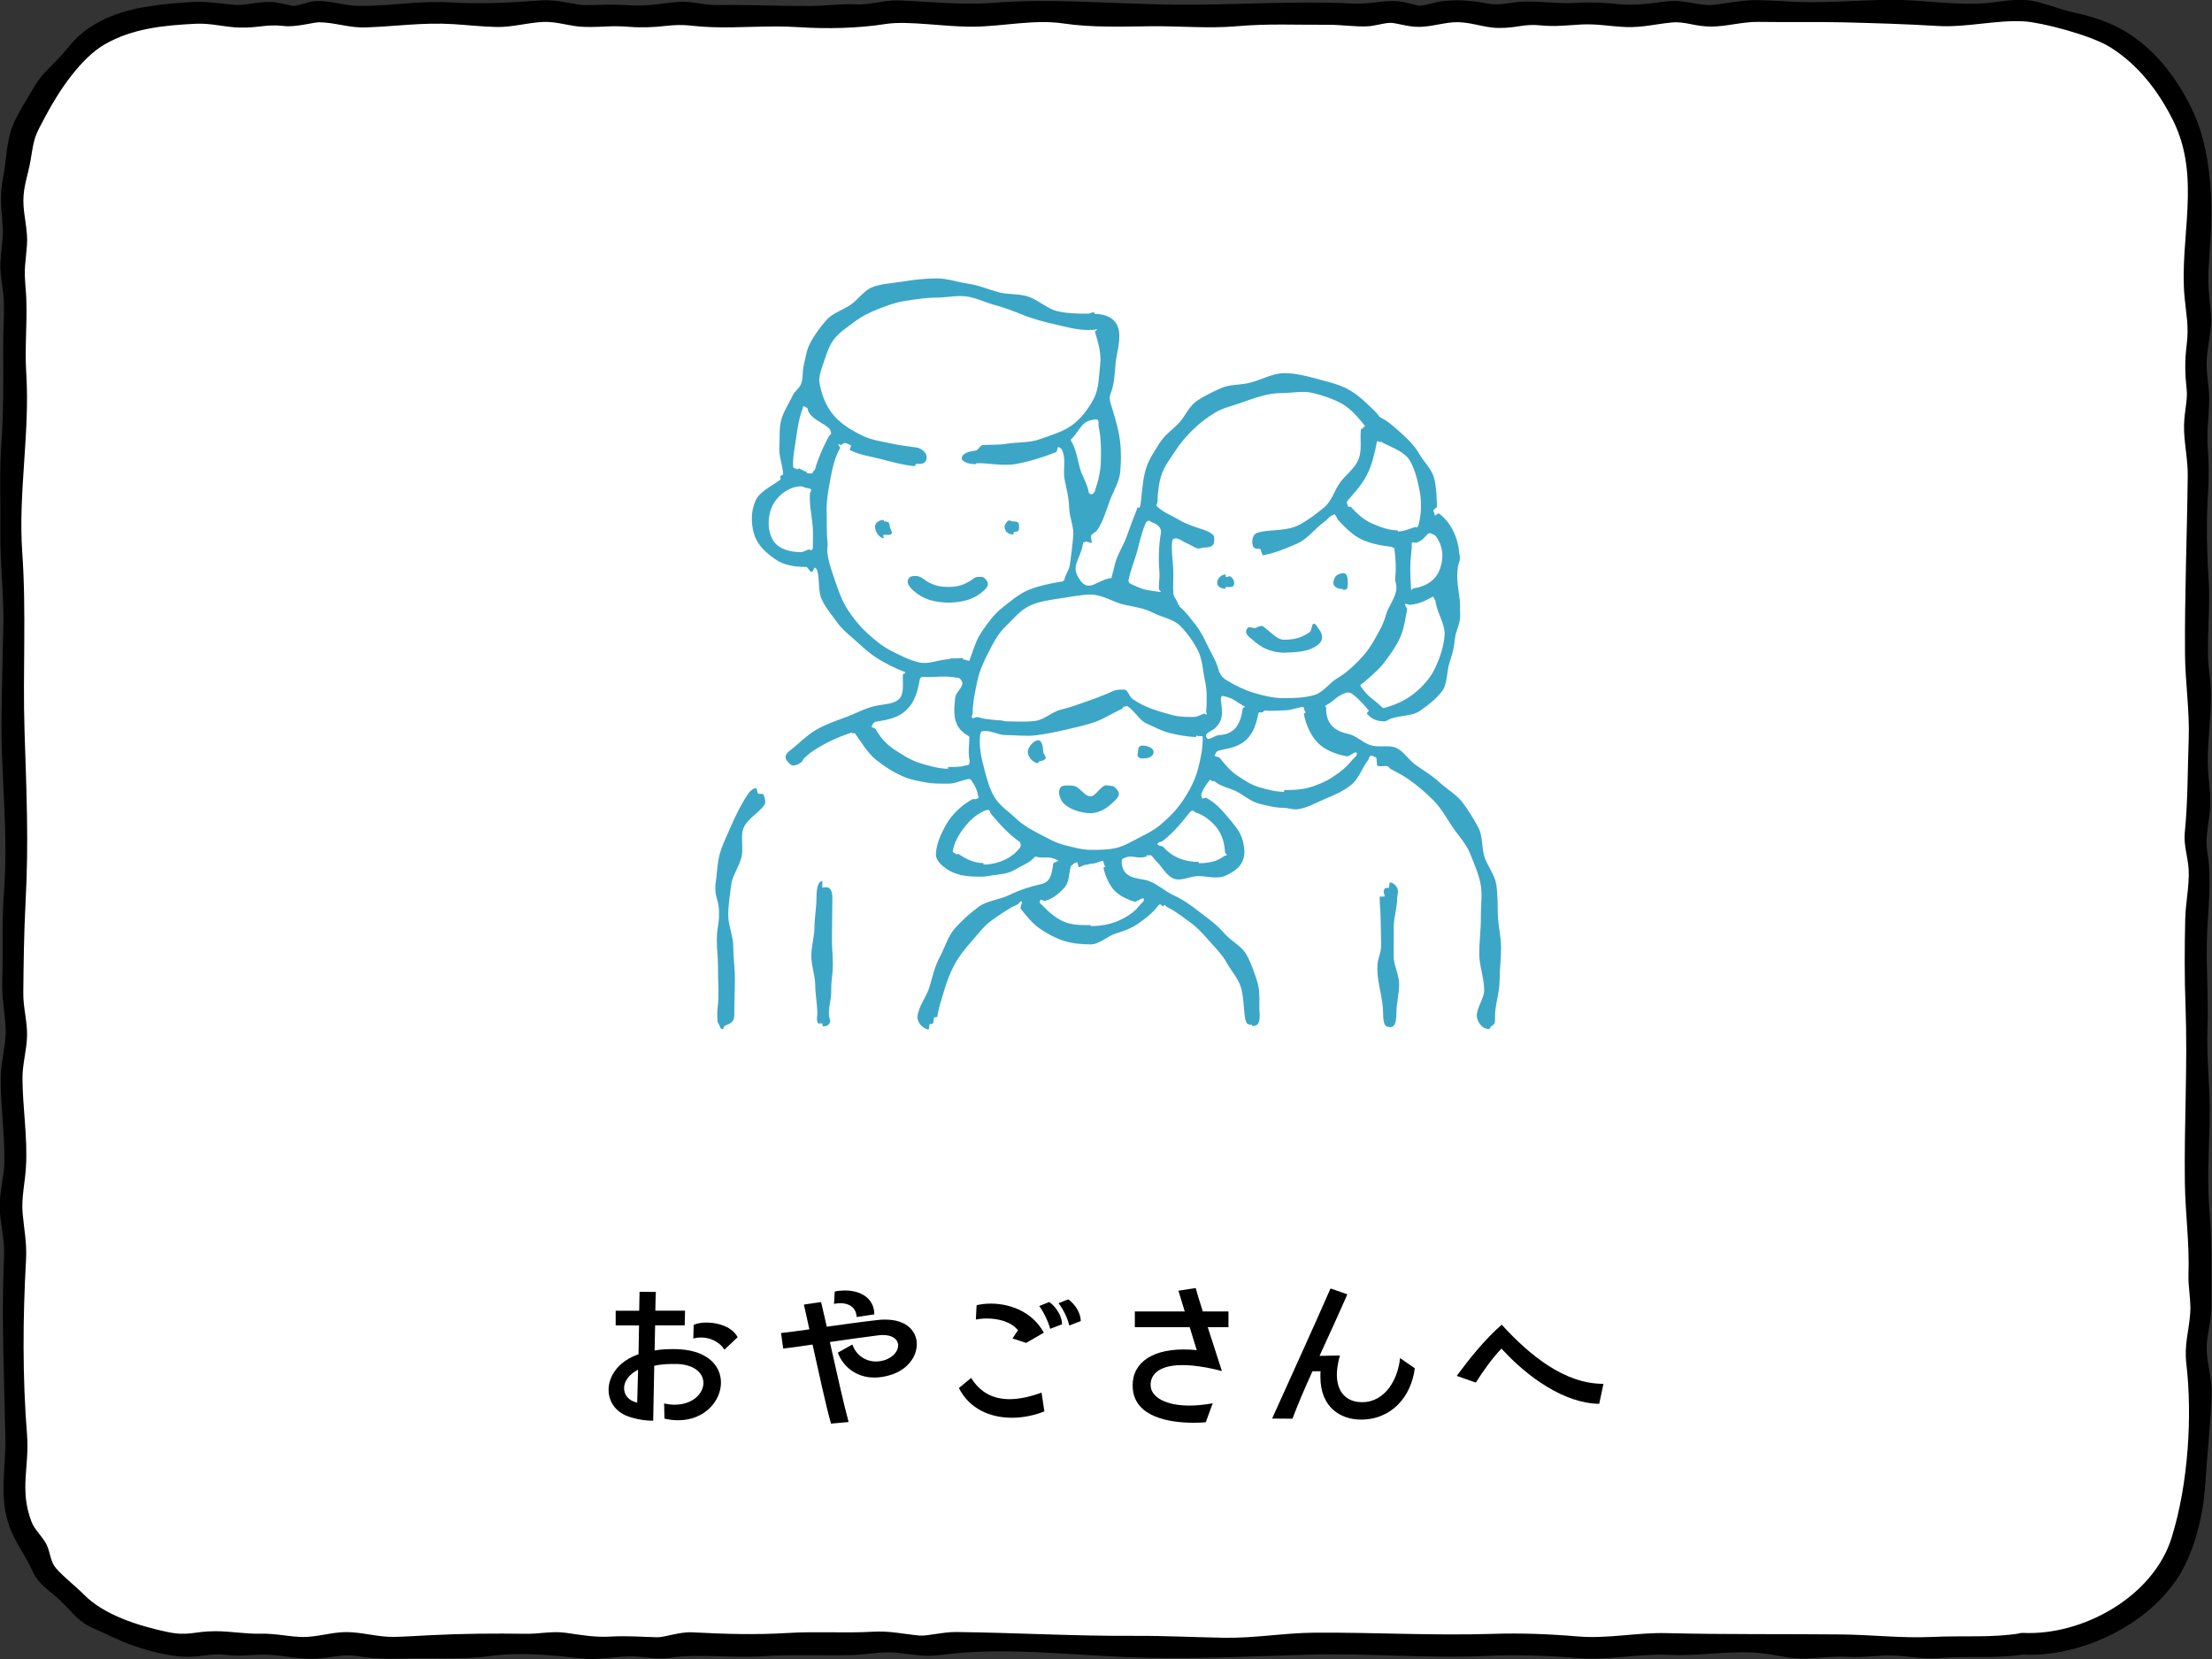 <?xml version="1.0" encoding="UTF-8"?><svg id="_レイヤー_2" xmlns="http://www.w3.org/2000/svg" viewBox="0 0 300 225"><rect x="0" y="0" width="300" height="225" fill="#333333" stroke="none"/><defs><style>.cls-1{fill:#fff;}.cls-2{fill:#3ca6c7;}</style></defs><g id="pic"><g><polygon class="cls-1" points="274.43 222.93 270.88 223.53 267.32 222.98 263.77 223.36 260.22 223.61 256.66 223.03 253.11 223.48 249.56 223.12 246 223.46 242.45 223.51 238.9 222.73 235.34 222.8 231.79 223.28 228.24 223.1 224.68 222.89 221.13 223.28 217.58 223.57 214.03 223.42 210.48 222.96 206.93 223.2 203.38 223.02 199.83 223.23 196.28 223.01 192.72 222.95 189.17 222.73 185.62 223.26 182.07 223.11 178.52 222.89 174.97 223.12 171.42 223.48 167.86 223.63 164.31 223.58 160.75 223.26 157.2 223.02 153.65 223.37 150.1 223.01 146.54 223.11 142.99 222.72 139.43 223.02 135.88 222.72 132.33 223.04 128.77 222.75 125.22 223.46 121.66 222.67 118.11 222.8 114.55 223.08 110.99 222.71 107.44 222.92 103.88 223.14 100.33 223.37 96.77 223.45 93.21 222.76 89.66 223.63 86.1 223.08 82.54 223.48 78.99 223.46 75.43 222.69 71.88 223.12 68.32 222.81 64.77 223.39 61.21 223.13 57.65 223.29 54.1 223.48 50.54 223.5 46.98 222.83 43.42 223.45 39.86 223.51 36.3 222.96 32.74 223.32 29.18 222.71 25.61 223.32 21.93 222.7 18.38 221.75 15.03 220.26 11.59 218.79 9.17 215.93 6.2 213.6 4.96 210.02 2.85 206.89 2.3 203.19 1.6 199.5 2.38 195.95 1.9 192.4 1.83 188.85 2.15 185.3 1.67 181.76 1.63 178.21 1.74 174.66 2.05 171.12 2.14 167.57 1.47 164.02 1.82 160.47 2.19 156.92 1.63 153.37 2.09 149.83 1.6 146.27 2.05 142.72 2.29 139.18 1.61 135.63 1.92 132.08 1.55 128.52 1.93 124.97 2.03 121.43 2.44 117.87 2.29 114.32 1.77 110.77 2.42 107.22 1.83 103.67 1.91 100.12 1.73 96.57 2.07 93.02 1.69 89.46 1.98 85.91 1.97 82.36 2.15 78.81 1.55 75.26 1.59 71.71 1.64 68.16 1.57 64.61 1.64 61.05 1.95 57.5 2.4 53.95 2.06 50.39 1.96 46.84 2.04 43.29 2.08 39.73 1.51 36.18 2.3 32.62 1.75 29.06 1.63 25.5 2.67 21.86 2.95 18.13 4.94 14.97 6.43 11.56 9.18 9.06 11.45 6 14.66 4.02 18.19 2.66 21.93 2.26 25.61 1.79 29.16 1.73 32.72 2.32 36.27 1.68 39.82 2.3 43.37 1.57 46.93 2.31 50.48 2.27 54.03 1.93 57.59 1.52 61.14 1.81 64.69 1.97 68.25 2.3 71.8 1.69 75.35 1.38 78.91 2.26 82.46 1.77 86.01 2.29 89.56 2.17 93.11 1.6 96.65 2.26 100.21 1.79 103.76 1.77 107.31 2.19 110.87 2.34 114.42 1.93 117.97 2.21 121.52 1.49 125.07 2.17 128.62 1.85 132.18 2.18 135.73 1.75 139.28 1.9 142.83 1.43 146.39 2.13 149.94 2.18 153.5 2.15 157.05 2.09 160.6 2.13 164.16 2.18 167.71 2.1 171.27 1.55 174.82 1.47 178.38 1.95 181.93 1.85 185.49 2.11 189.04 1.55 192.6 2.28 196.16 1.58 199.71 1.52 203.27 2.33 206.82 1.65 210.38 2.18 213.94 1.88 217.49 1.75 221.05 2.26 224.6 1.88 228.16 1.4 231.71 2.19 235.27 1.57 238.83 1.5 242.38 1.7 245.94 1.86 249.5 1.51 253.06 1.83 256.62 1.46 260.18 1.79 263.73 2.15 267.3 2.04 270.86 1.94 274.43 1.45 278.08 2.46 281.64 3.31 285.37 4.02 288.46 6.19 291.4 8.53 293.51 11.64 295.62 14.7 297.07 18.14 297.9 21.78 298.21 25.5 298.5 29.05 298.17 32.6 298.12 36.14 297.65 39.69 298.52 43.24 298.06 46.78 297.65 50.33 298.23 53.88 297.68 57.43 298 60.98 298.21 64.52 297.92 68.07 297.91 71.62 297.77 75.17 298.1 78.72 298.24 82.27 298.06 85.82 297.79 89.37 298.46 92.92 298.22 96.47 298.36 100.02 298 103.57 298.52 107.12 298.2 110.67 297.6 114.22 298.36 117.77 298.01 121.32 297.85 124.87 297.85 128.43 297.64 131.98 297.88 135.53 297.97 139.08 297.63 142.63 298.1 146.18 298.33 149.73 298.2 153.28 298.15 156.84 297.82 160.39 298.2 163.94 298.4 167.49 298.39 171.04 298.22 174.6 298.56 178.15 297.7 181.71 298.06 185.26 298.54 188.82 297.94 192.37 298.01 195.93 297.73 199.5 297.53 203.16 296.59 206.7 295.6 210.28 293.95 213.68 291.12 216.19 288.42 218.76 285.25 220.73 281.65 221.72 278.17 223.11 274.43 222.93"/><path d="m273.99,221.51c-3.78.64-7.62.29-12.04.5-4.02.19-8.12-.3-12.17-.34-7.95-.08-15.8.02-23.78-.18-4.02-.1-7.95.79-12,.45s-7.68-.47-11.56-.35c-8.08.26-16.14-.22-24.2-.16-4.07.03-8.08.76-12.17.69s-8.1-.28-12.17-.26c-8.05.05-16.16-.43-24.21-.52-1.8-.02-4,.58-5,.48-2.28-.22-3.95-.65-6.32-.52-3.87.22-7.64-.07-11.52.17-4.47.27-8.56.14-12.97-.09-1.71-.09-3.78.7-4.74.67-2.23-.05-4.05-.22-6.32-.09-2.15.12-3.97-.21-6.06-.51-1.86-.27-3.58.16-5.46.13-4.23-.06-8.45-.03-12.71.18-1.69.08-3.38.2-5.07.24-2.26.05-4.33-.64-6.52-.65-2.07-.01-4.07.74-6.19.66-1.82-.07-3.58-.49-5.4-.44-2.14.05-4.1-.34-6.2-.34-2.92,0-3.63.72-6.58.09-3.78-.8-8.48-2.27-11.19-5-1.34-1.35-3.55-3.05-4.13-4.03-.5-.84-.56-1.94-1-2.82-.53-1.07-1.6-1.96-2.03-3.07-1.68-4.39-.27-7.54-.61-11.77-.63-7.89-.58-15.84-.14-23.76.13-2.29-.26-4.08-.46-6.31-.19-2.08.33-4.19.45-6.28.25-4.03-.47-8.09-.47-12.13,0-1.84.57-3.76.62-5.63.05-1.99-.53-3.85-.51-5.82.04-4.14.09-8.21.31-12.37.44-8.33.12-14.84-.14-23.16-.26-8.09.26-16.15-.31-24.22-.57-8.12,1.06-16.3.54-24.35-.25-3.81.25-7.67-.08-11.46-.26-2.95-.03-3.11.18-5.93.15-1.99-.49-3.98-.49-6s.68-3.61.99-5.55c.52-3.2.52-3.12,2.06-6,1.9-3.57,4.85-7.85,7.99-9.65,3.77-2.17,8.06-2.58,12.36-2.79,2.09-.1,3.94.48,5.99.52,2.65.05,3.51-.49,5.98-.21,1.61.18,4.03-.52,4.74-.51,2.15.02,4.1.78,6.31.7,4.03-.14,7.8-.7,11.84-.45,1.95.12,3.97.35,5.92.39,2.11.04,4.14-.57,6.25-.68,2.01-.1,3.76.64,5.72.67,2.74.05,3.4-.22,6.05-.01,1.61.13,3.25.06,4.86-.12,2.86-.32,3.32.05,6.24.16,3.91.14,7.79-.26,11.77,0s8.14.16,11.9-.43c3.06-.47,7.96.41,11.9.37s8.24-1.02,12.17-.44,7.9.42,11.91.38,7.76.33,11.58,0c4.28-.38,8.18-.17,12.44-.2,1.76-.01,3.59.29,5.33.21,1.02-.05,2.01-.42,3.03-.47.76-.03,1.98.43,3.43.53,1.72.12,3.41-.47,5.13-.6,2.22-.17,4.05.74,6.19.76,2.6.03,3.33-.6,5.79-.34,1.85.19,3.61-.03,5.46-.13,2.16-.11,4,.28,6.12.35s4.08-.43,6.12-.62c1.85-.17,3.06.55,5.33.55,2.14,0,4.26-.67,6.45-.63,3.84.06,7.72-.03,11.53.06,4.27.11,8.43.23,12.72.49,3.91.24,7.92-.84,11.74-.62,2.35.13,9.01,1.85,11.63,3.47,3.81,2.36,6.59,5.97,8.57,9.94,3.89,7.81.83,15.95,1.57,24,.23,2.47.6,3.9.29,6.44-.28,2.25-.24,3.92,0,6.14.15,1.33-.32,2.86-.36,4.77-.05,2.27.53,4.56.5,6.84-.09,8.09-.43,16.18-.37,24.26.03,3.82.64,7.62.5,11.51-.16,4.29-.1,8.33-.53,12.63-.18,1.82.45,3.33.53,5.13.09,2.13-.42,4.43-.47,6.58-.09,3.97-.11,7.88.04,11.85.3,7.98-.2,15.96-.09,23.95.06,4.17.64,8.24.49,12.44-.06,1.72.36,3.53.24,5.21-.2,2.67-.84,4.23-.52,6.98.8,6.87.29,16.15-2.01,23.52-2.5,8.01-12.06,13.29-20.16,12.9-1.9-.09-1.9,2.86,0,2.95,7.8.37,17.09-3.99,21.26-10.85,2.09-3.44,3.21-8.22,3.46-12.2s.74-8.25.88-12.31c.07-1.97-.63-3.98-.68-5.96s.64-3.83.64-5.83c0-4.3.09-8.73-.26-13.04-.32-3.99-.1-7.84.02-11.84.14-4.39-.46-8.66-.29-13.03.15-3.83-.17-7.68-.09-11.52.08-4.04.74-8.28.08-12.24-.29-1.75.01-2.91.29-5.2.31-2.54-.21-4.49-.24-6.97-.04-3.91.78-7.93.25-11.84-.58-4.28.15-8.55-.13-12.89-.26-4.01-.34-7.98-.08-12,.13-2.01.11-3.87-.04-5.88-.18-2.38.16-4.25.19-6.58.03-1.95-.49-3.74-.32-5.72s.74-4.01.55-5.98c-.24-2.47-.46-3.91-.29-6.44.15-2.23.33-4.61.35-6.84.05-3.87-.38-8.23-1.6-11.9s-3.85-7.86-6.68-10.5c-3.3-3.08-6.29-4.25-10.59-5.21-1.98-.44-4.31-1.49-6.3-1.64-2.13-.15-4.43.45-6.6.51-4,.11-7.9-.58-11.86-.53-4.34.05-8.69.46-13.05.26-1.8-.09-3.6-.22-5.4-.22s-5.12.71-6.06.67c-2.23-.1-3.6-.78-5.86-.49s-4.18.57-6.32.37c-1.97-.19-3.71-.3-5.73-.18-2.37.14-4.39-.17-6.72-.18s-3.45.63-5.33.28c-2.08-.39-3.98-.58-6.12-.34-1.09.12-2.2.61-3.29.64.13,0-2.08-.57-2.77-.62-2-.16-3.96.43-5.99.32-8.22-.42-16.21.23-24.45.14s-16.37-.88-24.44-.25c-4.38.34-8.57-.16-12.89-.32-1.93-.07-3.75.62-5.72.53-2.11-.1-4.14.21-6.25.22-4.25.02-8.45-.18-12.69-.12-1.74.03-3.37-.56-5.12-.43-2.26.17-4.35.63-6.64.46s-3.88-.04-6.05-.02c-1.23.01-3.77-.79-5.86-.65-4.27.3-8.12.54-12.43.28s-8.23.52-12.43.47c-1.94-.02-3.81-.7-5.72-.66-1.1.02-2.19.63-3.29.67.25,0-2.21-.52-2.9-.54-1.96-.06-3.67.54-5.03.39-2.13-.23-3.97-.52-6.15-.36-4.06.3-8.3.67-11.95,2.57-2.06,1.07-3.25,2.14-4.65,3.89s-3.17,3.01-4.27,4.9c-.96,1.64-2.45,3.94-3.1,5.68-.72,1.92-.78,4.7-1.19,6.76-.36,1.77-.33,3.47-.15,5.29.29,3.01-.04,3.28-.21,6.2-.11,1.79.43,3.62.47,5.43.05,2.01-.11,4.02-.1,6.03.02,4.46.07,8.58-.24,13.04-.28,3.94-.09,7.9-.14,11.85-.06,4.38.5,8.62.4,13.03-.09,3.93-.18,7.8-.24,11.71-.14,8.65.97,15.67.32,24.48-.3,3.99-.1,7.89-.22,11.84-.07,2.28.31,4.06.45,6.31s-.63,4.48-.66,6.71c-.04,3.83.54,7.69.5,11.51-.02,2.11-.72,4.26-.64,6.38s.68,4.1.59,6.31c-.37,8.38.02,16.51.18,24.84.08,4.04-.94,8.16.65,12.24.75,1.93,2.16,3.84,3.03,5.77s2.19,2.5,3.77,4.01c1.93,1.84,2.31,2.83,4.77,3.89,1.75.75,3.48,1.66,5.28,2.27,2,.68,4.59,1.36,6.71,1.45,2.29.1,3.75-.51,5.62-.26,2,.27,3.61-.06,5.6-.01,2.42.06,4.51.71,6.98.51,2.23-.18,3.54-.61,5.21-.34,2.04.33,3.92.42,5.99.35,3.99-.13,8.24.17,12.15-.35,4.18-.55,8.34-.12,12.47.34,2.11.23,4.11-.22,6.19-.28s3.81.48,5.79.17c3.61-.57,8.17.09,12.64-.2,4-.25,7.89-.06,11.85-.15,1.99-.04,4.07-.51,6.06-.33,2.6.24,3.7.63,6.28.29,8-1.06,16.82-.02,24.91.31,8.29.35,16.54-.1,24.86-.33,8-.22,16,.54,24,.17,4.16-.19,8.29-.05,12.42.29s8.27-.62,12.43-.43c4.09.2,8.28-.63,12.3-.25,2.24.21,4.01.83,6.31.74,1.96-.08,3.86-.34,5.82-.22s3.95-.25,5.95-.18c2.27.07,3.99.52,6.31.33,4-.33,7.67.15,11.64-.52,1.87-.32,1.08-3.16-.79-2.85Z"/></g></g><g id="text"><g><path d="m90.07,190.34c.5.12.98.17,1.44.17,2.42,0,3.89-1.51,3.89-2.95,0-1.25-1.08-2.45-3.5-2.57h-.7c-.79,0-1.63.05-2.47.24l-.14,7.44c-1.27.05-2.93-.34-3.77-.72-1.51-.7-2.28-2.02-2.28-3.46,0-1.85,1.3-3.87,4.06-4.82l.07-3.91h-3.17v-1.99h3.19l.05-2.57,2.21.02c-.02.26-.05,1.18-.07,2.54h4.03l-.05,1.99h-4.01l-.07,3.41c.72-.14,1.61-.19,2.45-.19.36,0,.7,0,1.03.03,3.87.26,5.52,2.35,5.52,4.51,0,2.5-2.21,5.11-5.81,5.11-.58,0-1.2-.07-1.85-.22l-.05-2.06Zm-3.53-4.58c-1.29.67-1.9,1.63-1.9,2.52s.62,1.71,1.78,1.95l.12-4.46Zm11.71-2.71c-.62-1.03-1.9-1.66-3.19-1.66-.34,0-.7.05-1.03.14l.05-1.85c.48-.22,1.1-.31,1.78-.31,1.61,0,3.48.62,4.18,1.99l-1.78,1.68Z"/><path d="m112.7,193.06c-.7-2.47-1.63-6.79-2.5-10.71-1.42.22-2.78.41-3.98.55l-.29-2.11c1.25-.14,2.52-.31,3.84-.5l-.74-3.36,2.33-.34.77,3.34c2.28-.31,4.63-.65,6.96-.91.34-.05.67-.05.98-.05,2.9,0,4.27,1.58,4.27,3.34,0,1.61-1.15,3.36-3.38,4.11-.86.29-1.66.41-2.38.41-2.59,0-4.32-1.63-4.95-3.38l1.97-1.1c.48,1.39,1.73,2.3,3.19,2.3.41,0,.84-.07,1.27-.21,1.13-.41,1.75-1.22,1.75-1.97,0-.84-.84-1.58-2.66-1.37-1.99.24-4.3.58-6.6.91.87,3.84,1.82,8.21,2.54,10.85l-2.4.22Zm3.48-14.45c-.07-1.3-1.03-1.87-2.23-1.87-.26,0-.55.05-.84.1l.1-1.68c.46-.1.91-.14,1.39-.14,1.99,0,3.96.94,3.98,3.24l-2.4.36Z"/><path d="m141.64,191.42c-1.39.55-2.9.86-4.39.86-2.98,0-5.79-1.22-7.2-4.03l1.66-1.37c1.3,2.09,3.12,2.88,5.21,2.88,1.37,0,2.83-.34,4.34-.89l.38,2.54Zm-2.47-9.29l-1.85-.6c.29-.48.74-1.1.74-1.1-.87-1.15-2.62-1.61-4.22-1.61-.53,0-1.03.05-1.49.14l.1-1.94c.55-.14,1.22-.22,1.92-.22,2.5,0,5.59,1.01,7.2,3.94l-2.4,1.39Zm3.26-1.9c-.21-.89-.96-2.45-1.49-3.1l1.37-.55c.98.72,1.73,1.97,1.73,3.02l-1.61.62Zm2.59-.46c-.22-.98-.84-2.26-1.46-3.02l1.32-.53c.98.7,1.7,1.92,1.7,2.95l-1.56.6Z"/><path d="m163.54,192.89c-.53.05-1.08.07-1.66.07-3.5,0-7.8-.86-8.23-4.44-.38-3.31,2.14-5.5,6.86-5.5.58,0,1.18.02,1.8.1l-.96-3.12h-7.44v-2.14h6.77l-.86-2.81,2.35-.36c.12.48.48,1.73.96,3.17h3.48v2.14h-2.81c.84,2.57,1.7,5.23,1.92,5.95-1.49-.41-2.81-.62-3.94-.74-.53-.05-.98-.07-1.42-.07-3.67,0-4.51,1.7-4.27,3.07.22,1.27,1.99,2.42,5.21,2.42.94,0,1.99-.1,3.17-.31l-.94,2.57Z"/><path d="m191.88,185.57c-.48,3.84-3.14,6.96-7.3,6.96-2.74,0-5.5-1.63-5.5-5.78,0-.24,0-.5.02-.77h-1.1c-1.1,2.42-2.06,4.68-2.71,6.43l-2.76-.02c1.92-4.3,5.62-12.36,7.92-17.64l2.28.79c-1.15,2.64-2.5,5.57-3.77,8.35l2.76-.05c-.12.41-.26,1.03-.34,1.61-.05.34-.07.67-.07.98,0,2.38,1.3,3.74,3.43,3.74,3.14,0,4.87-3.14,5.14-5.98l1.99,1.37Z"/><path d="m216.89,190.39c-4.75-.05-9.79-3.67-13.25-7.49-1.27,1.3-2.54,3.12-3.48,4.61l-2.59-.91c1.63-2.21,3.77-4.92,6.1-6.94,3.89,4.27,8.62,8.04,13.8,8.02l-.58,2.71Z"/></g><g><path class="cls-2" d="m97.98,139.58c-.34,0-.29-.46-.65-.93-.16-1.85.1-1.83.1-3.69s-.05-1.86-.05-3.72-.16-1.86-.16-3.72.3-1.86.3-3.72-.58-1.86-.5-3.72c.21-1.29.21-2.67.53-4s.93-2.51,1.47-3.76c.76-1.77,1.52-3.29,2.42-4.62.23-.33.61-.8,1.1-.8.18,0,.09.6.28.71.27.16.71-.07.77.21.07.33.34.95.09,1.32-.75,1.13-2.25,1.84-2.79,3.05s0,2.83-.34,4.13-1.25,2.43-1.4,3.79-.4,2.65-.38,4.03c.02,1.42.68,2.85.68,4.28s.22,2.88.22,4.29c0,1.64-.09,3.33-.08,4.99,0,.98-.68,1.18-1.25,1.39-.15.06-.23.49-.35.49Z"/><path class="cls-2" d="m169.74,138.99c-.63,0-.81-.22-.94-1.34-.15-1.29-.16-2.61-.51-3.76-.37-1.22-1.31-2.22-1.9-3.29s-1.47-1.96-2.3-2.89-1.6-1.84-2.64-2.59c-.97-.7-1.95-1.51-3.11-2.07-.15-.07-.28-.27-.41-.32-.05-.02-.18.2-.23.18-.17-.06-.22-.3-.39-.25s-.23.17-.34.31c-.75.95-1.65,1.62-2.6,2.29s-2,1.02-3.12,1.38-2.14,1.44-3.34,1.44-2.54-.12-3.66-.49-2.31-.99-3.29-1.69-1.77-1.7-2.53-2.66c-.12-.15.3-.95.12-1s-.4.37-.58.44c-1.26.55-2.36,1.37-3.42,2.11-1.11.78-1.88,1.87-2.76,2.86s-1.69,1.98-2.33,3.16-1.06,2.35-1.45,3.67c-.34,1.15-.74,2.26-.88,3.4-.01.11-.45.05-.47.16-.09.77,0,.84-.58.84-.03,0-.1.77-.13.76-.7-.07-1.59-.95-1.52-1.74.14-1.49,1.28-2.76,1.65-4.1.4-1.43.72-2.78,1.39-4.03s1.08-2.78,2.04-3.86,2.06-2.08,3.25-2.95c1.12-.81,2.74-.91,4.09-1.56,1.5-.72,2.99-1.2,4.35-1.49,1.29-.27,1.45-1.4,1.64-2.76.03-.2.84-.37.66-.46-1.43-.75-1.66-.12-3.21-.55-.17-.05.25-.14.13,0-.76.92-1.92,1.28-2.81,1.83-.95.57-1.95.59-3.08.76-.46.07-.84.17-1.28.17-1.75,0-3.43-.04-4.94-1.1-.66-.47-1.42-1.15-1.38-1.97.07-1.43.71-2.78,1.34-3.91s1.57-2.15,2.75-2.99c.25-.18.54-.34.82-.52.14-.09.42.04.57-.05.18-.11.33-.05.29-.26-.26-1.14-.27-1.15-.88-2.15-.1-.16-.22-.32-.41-.3-.94.14-1.81.63-2.7.63-1.04,0-2.09.03-3.06-.15s-2.06-.36-3-.75c-1.4-.58-2.72-1.43-3.87-2.36s-1.88-2.26-2.79-3.51c-.11-.15-.16,0-.33-.06s-.1-.12-.28-.06c-1.69.58-3.46,1.34-5.26,2.55-.36.24-.67.58-1,.83-.19.14-.24.46-.43.6-.34.25-.8.45-1.1.45-.32,0-.65-.35-.86-.65-.55-.74.22-1.22.61-1.53,1.14-.91,2.15-1.98,3.4-2.69s2.64-1.19,3.99-1.69,2.65-1.25,4.09-1.54c1.26-.25,2.51-.24,3.16-.96s.44-1.97.47-3.24c0-.18.41-.16.32-.31s-.11-.1-.28-.16c-1.2-.47-2.32-1.04-3.35-1.67-1.09-.66-2.01-1.5-2.92-2.33s-1.95-1.6-2.68-2.63-1.59-2-2.11-3.17c-.5-1.11-.24-2.53-.57-3.78-.05-.2-.13-.33-.29-.46s-.28.54-.48.56c-.25.02-.53-.68-.77-.68-1.75,0-3.07-.27-4.2-1.06s-2.39-1.81-2.87-3.47c-.45-1.56-.36-3.18.23-4.48.53-1.17,1.96-1.82,3.35-2.81.11-.08-.06-.35,0-.48s.4-.16.39-.3c-.09-1.27-.6-2.45-.52-3.59.08-1.25-.05-2.53.23-3.66.3-1.19,1.05-2.26,1.59-3.42.26-.55.87-.95,1.11-1.52.32-.78.17-1.72.37-2.52.25-1.01.37-2.07.83-2.95.61-1.19,1.42-2.27,2.24-3.21s2.2-1.35,3.27-2.07,1.82-1.99,3.07-2.44c1.15-.42,2.51-.48,3.85-.7,1.59-.26,3.23-.45,4.83-.45,1.41,0,2.81.52,4.24.72s2.68.77,4.08,1.15,2.92.14,4.27.68c1.37.56,2.48,1.62,3.74,1.9,1.39.32,2.83.33,4.18.33.24,0,.5-.19.74-.2.05,0,.1.24.16.24,1.67,0,3.11.74,3.28,2.5.15,1.53-.36,2.92-.48,4.21-.13,1.48-.18,2.84-.68,4.11-.28.72.02,1.31.27,2.15.43,1.42.83,2.83,1,4.16.19,1.45.16,2.94.04,4.29s-.97,2.68-1.45,4-.85,2.65-1.64,3.86c-.2.31-.63.46-.85.73-.16.2.2.85.03,1.04-.07.09-.64-.26-.72-.18-.05.06-.39.08-.4.16-.37,2.45-1.85,3.1-.39,5.1,1.31,1.8,2.37-.29,4.59-.35.21,0-.4.18-.35-.02.15-.6.32-1.19.45-1.78.3-1.3,1.14-2.5,1.59-3.76.55-1.53,1.03-2.79,1.5-3.99,0-.02.25.07.26.05.22-.55.21-1.24.29-1.89.15-1.25.26-2.5.67-3.67s1.13-2.2,1.8-3.27,1.7-1.72,2.57-2.65c.86-.91,1.35-2.23,2.38-2.96s2.2-1.26,3.35-1.78,2.48-.4,3.7-.68c1.71-.39,3.26-1.35,4.85-1.35s3.09.4,4.53.79,3.02.74,4.36,1.52,2.4,1.87,3.54,2.97c.26.25.39.6.66.74,1.18.59,2.04,1.46,2.94,2.25.95.84,1.73,1.7,2.36,2.78s1.65,1.98,1.97,3.25c.29,1.14.32,2.46.37,3.8,0,.17-.49.36-.49.56,0,.1.13.22.13.33,0,.12.03.17.08.28s.44-.32.54-.25c1.68,1.27,2.55,3.26,2.75,5.23,0,.08,0,.15.02.23.03.26.13.64.08.81-.68,1.91-.24,3.64-.02,5.46.08.63.01,1.31.05,1.94.07,1.24-.63,2.33-.71,3.34-.1,1.19-.36,2.15-.71,3.16-.44,1.3-.26,2.89-1.02,3.92s-1.92,1.95-3.04,2.71c-1.04.7-2.55.58-3.88,1.02-.37.12-.59.38-.93.38-.91,0-1.68-.23-2.37-1.07-.04-.04.32-.34.28-.38-.65-.79-1.43-1.68-2.36-2.34-.12-.08-.52-.16-.66-.11-1.57.57-1.42.98-2.89,1.79-.14.08.12.1.12.26-.05,2,.95,3.12,2.91,3.53,1.16.24,2.07,1.23,3.11,1.56,1.12.36,2.53-.1,3.52.38,1.04.51,1.7,1.67,2.62,2.31,1.13.79,2.28,1.47,3.23,2.36,1,.93,2.26,1.63,3.07,2.67s1.55,2.27,2.18,3.45.42,2.72.84,4,1.38,2.37,1.59,3.72.18,2.66.21,4.03c.03,1.5.44,3.02.44,4.53s-.2,3.04-.2,4.53c0,1.58-.63,3.22-.62,4.83,0,.72.06,1.02-.44,1.24-.15.06-.26.46-.4.46-.26,0-.72-.18-.97-.42-.27-.25-.66-.82-.66-1.4,0-1.16,1-2.33,1-3.49,0-1.63-.67-3.28-.67-4.94s.24-3.3.22-4.94c-.02-1.52.23-3.04-.03-4.44-.27-1.47-.91-2.87-1.44-4.21s-1.62-2.44-2.43-3.66-1.49-2.48-2.54-3.54-2.11-1.95-3.34-2.83c-.78-.56-1.64-.98-2.47-1.43-.19-.1-.13-.21-.32-.31-.39-.21-.99.07-1.43-.11-.2-.08-.03-1.04-.25-1.14-.18-.08-.49-.27-.68-.22s-.26.45-.38.61c-.83,1.11-1.27,2.52-2.25,3.32-1.05.86-2.33,1.41-3.54,1.91s-2.46,1.26-3.81,1.42c-.6.07-1.27-.2-1.85-.2-1.14,0-2.27-.3-3.34-.57s-1.93-1.06-2.94-1.6-2.19-.67-3.07-1.42c-.2-.17.05-.04-.21-.01s-.3-.35-.46-.15c-.5.64-.97,1.3-1.12,1.89-.05.19.01.36.09.54s.41-.11.58-.02c1.22.65,2.08,1.6,2.85,2.53s1.76,1.96,2.09,3.26c.62,2.44-.07,3.72-2.34,4.75-1.14.52-2.45.06-3.69.06-1.09,0-2.35.74-3.35.34s-1.56-1.62-2.36-2.37c-.23-.22-.4-.51-.64-.75-.13-.12-.55.05-.69-.08-.11-.11.14.17-.01.21-1.5.43-1.84-.42-3.22.31-.17.09-.12.54-.1.73.23,1.85,1.99,1.89,3.15,2.13,1.46.31,2.61,1.52,3.92,2.11s2.42,1.43,3.58,2.32,2.27,1.67,3.24,2.81c.9,1.06,2.37,1.72,3.01,2.89s1.14,2.58,1.52,3.88.15,2.75.26,4.13c.13,1.72-.67,1.66-.98,1.68-.03,0-.06-.25-.09-.25Zm-23.63-22.04c-.2,0-.37.1-.52.22s-.36.25-.4.45c-.24,1.09-.2,2.1-.85,2.8s-1.45,1.41-2.52,1.74c-.38.12-.66-.37-.77.02s.11.36.38.66c.82.88,1.8,1.72,2.9,2.18s2.35.45,3.59.45c0,0,0,.13,0,.13,1.24,0,2.51-.21,3.56-.64,1.17-.48,2.35-1.2,3.01-2.1.21-.29.75-.6.64-.94s-.93.45-1.28.36c-1.05-.3-2.16-.87-2.8-1.6-.61-.69-1.12-1.81-1.38-2.91-.05-.22.39-.19.2-.31s-.14-.73-.36-.7c-.44.06-.84.37-1.41.37-.3,0-.6.18-.89.17-.29,0-.6.3-.9.3-.07,0-.14-.62-.21-.62Zm15.13-6.63c-1.01,1.29-2.08,2.59-3.52,3.71-.21.16-.72.18-.74.44s.65.22.82.42c1.23,1.42,2.96,2.01,4.79,2.01,0,0,0,.17,0,.17,1.26,0,2.49-.22,3.41-.96.1-.08.31-.03.37-.14s-.22-.24-.23-.37c-.04-1.17-.39-2.4-1.11-3.33s-1.77-1.74-2.89-2.09c-.16-.05-.14-.18-.3-.23-.26-.07-.49.23-.59.36Zm-27.77-.34c-1.16.52-2.06,1.42-2.72,2.28s-1.37,1.99-1.53,3.23c-.02.15.38.21.44.35s.23-.1.36-.01c1.04.71,2.11,1.22,3.36,1.22,0,0,0,.2,0,.2,1.86,0,3.79-.79,4.91-2.23.16-.2.16-.33.12-.58s-.14-.28-.35-.43c-1.27-.94-2.4-2.11-3.69-3.68-.12-.15-.03-.27-.17-.4-.2-.19-.56-.02-.73.06Zm-.57-9.89c-.11,1.33.22,2.78.57,4.12s.7,2.73,1.41,3.91,1.96,1.97,2.95,2.92,2.17,1.56,3.38,2.19c1.05.55,2.07,1.12,3.22,1.4s2.32.63,3.5.63,2.33,0,3.43-.25,2.12-.89,3.13-1.4,2.05-1.03,2.92-1.77c1.19-1,2.25-2.11,3.05-3.31s1.58-2.63,1.97-4.08.72-2.95.69-4.51c0-.23-.64,0-.8-.17s.03.21-.2.19c-1.14-.06-2.34-.26-3.43-.53s-2.13-.83-3.2-1.31c-.98-.44-1.57-1.69-2.57-2.33-.11-.07-.36.07-.49.06s-.17.24-.29.3c-1.27.57-2.43,1.36-3.69,1.79s-2.66.74-3.97,1.04-2.69.59-4.03.75-2.73-.04-4.09-.04c-.85,0-1.67-.48-2.52-.54-.25-.02-.38-.03-.62.02-.31.06-.3.67-.32.92Zm37.77-3.35c-.31,1.52-.69,2.65-1.59,3.54s-2.06,1.17-3.58,1.46c-.41.08-.56.22-.71.61s.42.16.68.49c.71.88,1.4,1.73,2.34,2.35s1.89,1.27,2.98,1.58,2.22.62,3.37.62c0,0,0-.24,0-.24,1.15,0,2.32-.04,3.38-.34s2.21-.77,3.14-1.38,1.94-1.37,2.62-2.26c.25-.33.85-.66.7-1.04s-.94.51-1.34.44c-1.52-.26-3.01-.89-3.92-1.81s-1.59-2.35-1.9-3.88c-.05-.23.4-.19.21-.32s-.15-.73-.39-.69c-.83.13-1.58.47-2.46.47-.81,0-1.66.13-2.61.02-.23-.03-.21.23-.43.26-.3.03-.44-.1-.48.12Zm-45.94-4.48c-.32,1.74-.76,3.03-1.78,4.02s-2.33,1.32-4.09,1.59c-.36.06-.45.25-.61.57s.36.18.53.49c.55.98,1.35,1.97,2.55,2.75,1.03.67,2.16,1.42,3.42,1.81s2.6.77,3.84.77c0,0,0-.24,0-.24.81,0,1.61.02,2.26-.18.21-.07.44.01.56-.18s.11-.39.07-.61c-.2-1.04-.02-1.98-.01-3.05,0-.26-.91-.53-.91-.79,0-.11,0,.08-.05-.02s.05.08-.03,0c-1.31-1.2-1.11-3-.92-4.64.08-.63.97-1.26.96-1.91,0-.23-.28-.65-.5-.69-2.38-.39-2.44-.06-4.85-.14-.3-.01-.41.21-.45.43Zm40.91,3.2c.21,1.48.12,2.36-.83,3.28-.47.46-1.48.65-1.21,1.25s1.07-.25,1.73-.29c2-.11,2.89-1.28,3.21-3.59.03-.19.43-.19.26-.29-1.4-.78-1.33-1.06-2.88-1.42-.47-.11-.34.62-.27,1.05Zm-17.65-14.82c-1.28,0-2.63.28-3.97.48-1.5.23-3.04.42-4.28.99-1.35.61-2.32,1.85-3.34,2.83s-1.68,2.22-2.34,3.54c-.62,1.22-1.23,2.48-1.53,3.97-.27,1.33-.61,2.75-.61,4.27,0,.23-.23.48-.08.64s.43-.13.66-.11c.34.03.66.19.99.23.71.08,1.45.2,2.17.22.29,0,.6.14.89.14,1.25,0,2.56.09,3.82-.06s2.32-1.26,3.56-1.55,2.34-.71,3.55-1.13,2.3-.84,3.46-1.37c.52-.24,1.15-.2,1.54-.2.48,0,.62.89,1.12,1.26,1.49,1.09,3.52,1.71,5.52,2.22,1.07.27,2.02.22,2.87.22.48,0,.9-.35,1.35-.43.19-.03.18.22.31.07s-.08-.1-.06-.3c.1-1.53.12-2.91-.15-4.17-.31-1.41-.35-2.91-.92-4.06-.62-1.27-1.51-2.49-2.44-3.44s-2.5-1.17-3.74-1.81c-1.15-.59-2.41-.77-3.82-1.07-1.5-.31-2.95-1.37-4.53-1.37Zm46.22.35c-.92.5-1.76.92-2.98,1.04-.19.02-.52-.22-.66-.1s.31.52.27.71c-.24,1.3-.43,2.63-.94,3.8s-1.32,2.26-2.09,3.31-1.77,1.84-2.76,2.73c-.19.17-.66.39-.52.59,1.17,1.66,1.47,1.46,2.93,2.87.11.11.21.09.36.05,1.52-.42,2.93-1.09,4.02-1.98,1.15-.94,2.22-2.13,2.85-3.51.58-1.27,1.13-2.82,1.23-4.39.09-1.38-.91-2.81-1.21-4.37-.06-.33.06-.17-.14-.45-.23-.32-.07-.46-.37-.3Zm-35.27-7.34c-.07,1.16.12,2.34.18,3.46s-.08,2.33.03,3.45c.05.49.58.93.62,1.42,0,.1.15,0,.2.1s-.09.13,0,.19c.9.74,1.54,1.67,2.24,2.55s1.15,1.88,1.65,2.91,1.09,1.93,1.39,3.07c.18.68.6,1.15,1.03,1.41,1.21.74,2.47,1.36,3.73,1.74,1.32.4,2.72.74,4.08.74,1.31,0,2.78-.04,4.12-.41,1.26-.35,2.09-1.68,3.15-2.29s1.96-1.42,2.84-2.31,1.58-1.79,2.2-2.91,1.22-2.09,1.56-3.35c.32-1.18,1.34-2.31,1.43-3.63.03-.46-.21-.95-.16-1.41.13-1.27.07-2.61-.12-3.97-.03-.19-.15-.06-.29-.19s-.03-.05-.23-.07c-1.44-.16-2.81-.47-3.98-1.02s-2.17-1.59-3.14-2.61c-.15-.16-.33-.83-.53-.75-.73.28-.72.56-1.36,1.02-1.28.93-2.27,2.36-3.73,2.97s-2.98,1.28-4.57,1.55c-.1.02-.28-.87-.38-.87-.62,0-.92-.03-1.03-.6-.11-.56.02-1.4.7-1.59.17-.05.41-.12.59-.15,1.68-.28,3.52-.12,5.01-.9,1.26-.66,2.37-1.53,3.38-2.35,1.08-.88,1.43-2.36,2.21-3.43s2.03-1.9,2.51-3.18.14-2.66.31-4.05c.01-.11.25.03.22-.07s.38-.3.31-.38c-.85-1.04-1.83-2.25-3.07-2.96-1.16-.66-2.61-1.15-4.01-1.49-1.3-.32-2.79.02-4.22.02-2,0-3.8.73-5.65,1.37-1.19.41-2.37.67-3.43,1.32s-2.03,1.4-2.92,2.26-1.7,1.8-2.37,2.83-1.48,2.06-1.88,3.22-.55,2.45-.57,3.69c0,.1-.07.1-.03.19s-.2.32-.13.39c.81.87,2.02,1.3,3.08,1.93.97.58,2.08.93,3.29,1.33.59.19,1.24.51,1.41.84.11.22.09.74,0,1.03-.16.48-.79.55-1.32.55-.25,0-.61.21-.93.11-.52-.17-.99-.55-1.55-.76-.27-.1-.5-.32-.79-.43-.31-.12-.33-.18-.66-.15-.39.03-.39.32-.41.66Zm-44.37-13.58c-.14,0-.35.22-.49.27-.08.03-.32-.15-.38-.09s.28.43.24.51c-.74,1.29-1.07,2.84-1.38,4.54-.26,1.39-.49,2.74-.45,4.12s-.02,2.81.12,4.18c.04.42-.06.86-.02,1.28.13,1.4.66,2.71,1.07,3.96.44,1.32.92,2.62,1.63,3.75s1.61,2.26,2.6,3.18,2.09,1.84,3.31,2.47,2.49,1.29,3.84,1.6,2.75-.44,4.15-.44c0,0,0-.1,0-.1.58,0,1.12,0,1.7-.06.16-.01.06.31.18.22s.73.27.79.12c.53-1.44.89-2.78,1.68-3.92.84-1.22,1.66-2.37,2.8-3.26s2.24-1.87,3.64-2.43c1.28-.51,2.74-.82,4.26-1.08.18-.03.11.08.24-.05s.24-.03.26-.21c.09-.67.63-1.28.73-1.96.19-1.28.34-2.6.47-3.9s-.54-2.64-.56-3.94-.35-2.48-.61-3.78.23-2.73-.33-3.97c-.1-.22-.24-.35-.47-.44s-.14.59-.37.68c-1.72.7-3.5,1.24-5.29,1.58-1.97.38-3.82-.14-5.5-.07-.05,0-.08.12-.12.12-1.28,0-1.86-.5-1.87-.74-.04-.72.97-1,1.89-1.1.33-.03.59-.71.92-.74,1.01-.09,2.06,0,3.08-.16,1.67-.27,3.28-.14,4.62-.62,1.54-.55,3.13-1,4.36-1.86,1.26-.88,2.34-2.32,3.05-3.7s.67-3.1.85-4.6c.19-1.61-.32-3.07-.7-4.42-.05-.19.4-.23.24-.34s-.07.05-.27.06c-.32.02-.66.02-.98.02-1.48,0-2.98-.43-4.54-.79-1.41-.32-2.89-.7-4.4-1.32-1.23-.51-2.46-.95-3.71-1.29s-2.51-.98-3.8-1.15-2.66.16-3.97.16c-1.46,0-2.92.24-4.38.46-1.34.21-2.48.66-3.61,1.1-1.24.49-2.29,1.02-3.28,1.78s-2.12,1.44-2.85,2.52c-.69,1.01-1.01,2.27-1.45,3.54-.27.78-.51,1.5-.34,2.34.33,1.67.94,3.18,2.04,4.39,1,1.1,2.39,1.97,4.04,2.72,1.13.51,2.34.65,3.49.91,1.23.28,2.43.42,3.55.57.43.06,1.47.53,1.38,1.46-.09.87-.92.76-1.37.76-.09,0-.2.32-.31.31-1.63-.17-3.06-.58-4.4-.93-1.54-.4-3.07-.59-4.35-1.26-.04-.02.23-.57.2-.59-.16-.1-.56-.35-.88-.35Zm40.77,10.97c-.5,1.17-.78,2.5-1.15,3.85-.33,1.19-.88,2.45-1.14,3.86-.04.22.18.39.38.48,1.85.83,1.87.77,3.88,1.05.36.05-.12-.12-.14-.48-.03-.67.12-1.36.08-2-.14-1.94-.12-3.71.2-5.54.11-.65-.48-1.21-1.17-1.39-.21-.06-.2-.23-.42-.24-.3-.02-.44.22-.52.42Zm38.11,1.58c-.41.48-.74.75-1.31.98-.16.07-.44-.1-.6-.03-.14.06-.05.39-.06.54-.29,2.91-.25,2.91-.1,5.83.02.31.05-.11.36-.15,1.7-.27,2.99-1.08,3.55-2.62.56-1.53.43-3.17-.57-4.45-.19-.24-.31-.19-.58-.34-.32-.18-.5.02-.7.25Zm-84.8-6.66c-1.47,0-2.93,1-3.7,2.28-.89,1.48-.99,3.85.03,5.24.8,1.08,2.35,1.4,3.63,1.4.38,0,.69-.25,1.07-.36.19-.05.26.24.38.09s.19-.15.18-.34c-.01-.97.06-1.97-.02-2.91-.12-1.45-.48-2.93-.37-4.43.02-.23.27-.38.13-.56s-.32-.14-.55-.18c-.26-.04-.55-.23-.8-.23Zm78.08-5.98c-.31,1.54-.62,2.98-1.31,4.36s-1.68,2.42-2.72,3.65c-.14.17.09.41.1.63s.29,0,.44.16c.82.89,1.69,1.71,2.81,2.2s2.31.95,3.53.95c0,0,0,.15,0,.15.8,0,1.58-.36,2.3-.59.13-.04.27.09.36,0s.12-.19.15-.32c.32-1.16.47-2.81.18-4.4-.25-1.39-.62-3.01-1.33-4.25s-2.36-1.78-3.62-2.43c-.29-.15-.1-.14-.43-.16-.39-.02-.4-.25-.47.07Zm-41.46-.41c-.14.14.17.52.25.7.49,1.01.63,2.11.96,3.29.29,1.04.99,2.02,1.19,3.26.32.36.42.26.77-.07.48-1.43.84-2.72.86-4.28.03-1.41.06-2.93-.28-4.53-.09-.41.09-1.09-.32-1.06-2.12.13-1.97,1.23-3.44,2.71Zm-36.48-3.95c-.47,1.25-.64,2.59-.82,3.84s-.49,2.62-.39,3.92c.01.15.41.13.5.25s.21-.14.35-.08c.4.17.64.41.97.41,0,0,0,.2,0,.2.21,0,.5.1.72.04.13-.04.11-.22.21-.32s.17-.11.21-.24c.45-1.56,1.09-3.02,1.86-4.44.08-.15.33-.26.31-.43s-.06-.42-.17-.55c-.74-.87-2.17-1.15-2.85-2.32-.27-.46.06-.43-.41-.68-.51-.26-.3-.08-.49.42Z"/><path class="cls-2" d="m111.54,138.8c-.56-.02-.61.17-.72-.36-.07-.34.03-.64.03-.96,0-1.3-.28-2.61-.29-3.91s-.53-2.61-.53-3.91.42-2.61.43-3.91.27-2.61.27-3.91c0-1.93.44-2.36.8-2.36,0,0,0,.9,0,.9.35,0,1.36-.47,1.36,1.44,0,1.83-.06,3.65-.06,5.48,0,1.73.12,1.73.12,3.45s-.21,1.73-.21,3.46-.32,1.73-.32,3.46c0,.36.26.68.15.96-.2.49-.54.57-1,.57-.02,0-.01-.37-.03-.37Z"/><path class="cls-2" d="m188.38,139.26c-.28,0-.8.1-.8-1.9,0-1.99-.78-3.98-.78-5.96,0-1.71.52-1.71.52-3.43,0-1.06-.07-2.12-.07-3.18s-.13-2.12-.14-3.18c0-.01.68-.01.68-.03,0-.38-.23-.56-.1-.84.22-.46.23-.31.67-.31.04,0,.09-.78.13-.77.52.04.97.53,1.09,1.02.08.35-.09.78-.09,1.16,0,1.26-.46,2.56-.46,3.88s-.02,2.56-.02,3.89.75,2.56.75,3.89c0,1.26-.37,2.56-.37,3.89,0,1.95-.61,1.91-.97,1.92-.06-.01-.03-.05-.06-.05Z"/><path class="cls-2" d="m128.65,81.74c-1.89-.06-3.39-.41-4.73-1.6-.51-.45-1.15-1.17-.61-1.78.23-.26.65-.24.92-.24.29,0,.65.11,1,.38,1.19.93,2.29,1.1,3.42,1.1s2.21-.23,3.43-1.17c.34-.26.74-.19,1.02-.19s.4.12.63.39c.43.5.32.9-.28,1.45-1.34,1.23-2.82,1.59-4.79,1.66Z"/><path class="cls-2" d="m119.88,72.99c-.62,0-1.2-.9-1.21-1.52,0-.61.57-.94,1.18-.96.02,0,.01.21.03.21.6,0,.76.11.8.7.02.3.43.76.23.98-.21.23-.75.13-1.06.13-.13.18.04.46.04.46Z"/><path class="cls-2" d="m137.45,72.5c-.61,0-1.18-.38-1.21-.99-.01-.32.21-.62.42-.84.2-.21.48.05.78.05.61,0,.76.12.77.72.01.6-.1.67-.71.69-.03,0-.04.37-.06.37Z"/><path class="cls-2" d="m174.16,88.53c-1.81-.07-3.04-.62-4.27-1.75-.29-.27-1.33-.86-.69-1.6.22-.25.66,0,.95,0s.86-.45,1.17-.22c1.17.87,1.86,1.8,2.84,1.8s2.27-.14,3.47-1.03c.29-.22.27-1.15.54-1.15.3,0,.53.55.75.81.41.49.59,1.33.04,1.86-1.22,1.16-2.95,1.2-4.8,1.27Z"/><path class="cls-2" d="m166.23,79.61s-.03.25-.05.24c-.59-.03-1.13-.28-1.1-.86.03-.57.59-1.08,1.15-1.08.01,0,0,.35.01.35.29,0,.57-.22.77,0,.21.23.4.54.38.87-.04.6-.56.48-1.15.48Z"/><path class="cls-2" d="m182.12,79.89c-.6,0-1.27-.24-1.28-.83,0-.28.13-.73.35-.95.22-.22.66-.36.93-.36.01,0,.03-.03.05-.03.59.03.63.73.62,1.35-.01.63.02.93-.59.93-.12-.05-.07-.1-.08-.1Z"/><path class="cls-2" d="m147.93,110.3c-1.43-.07-2.78-.49-3.67-1.33-.33-.31-.98-1.52-.39-2.21.22-.26.89-.23,1.18-.23.25,0,.71.03.99.21.76.51,1.19,1.26,1.84,1.26s1.02-.88,1.84-1.42c.26-.17.79.01,1.03.01.31,0,.58.27.78.54.4.54.23.89-.26,1.38-.88.9-1.88,1.71-3.36,1.79Z"/><path class="cls-2" d="m140.75,103.5c-.63-.01-1.37-.89-1.36-1.52,0-.6.8-1.59,1.39-1.59.58,0,.69,1.02.71,1.59,0,.29.5.72.3.93-.22.22-.5.32-.82.32-.13.17-.2.27-.21.27Z"/><path class="cls-2" d="m155.03,102.87c-.32,0-.47-.02-.66-.23-.2-.21-.05-.37-.03-.7.03-.58.13-.82.7-.82.02,0,.02,0,.04,0,.58.03,1.4.32,1.38.89-.02.59-.74.85-1.34.85-.1-.04-.08,0-.08,0Z"/></g></g></svg>